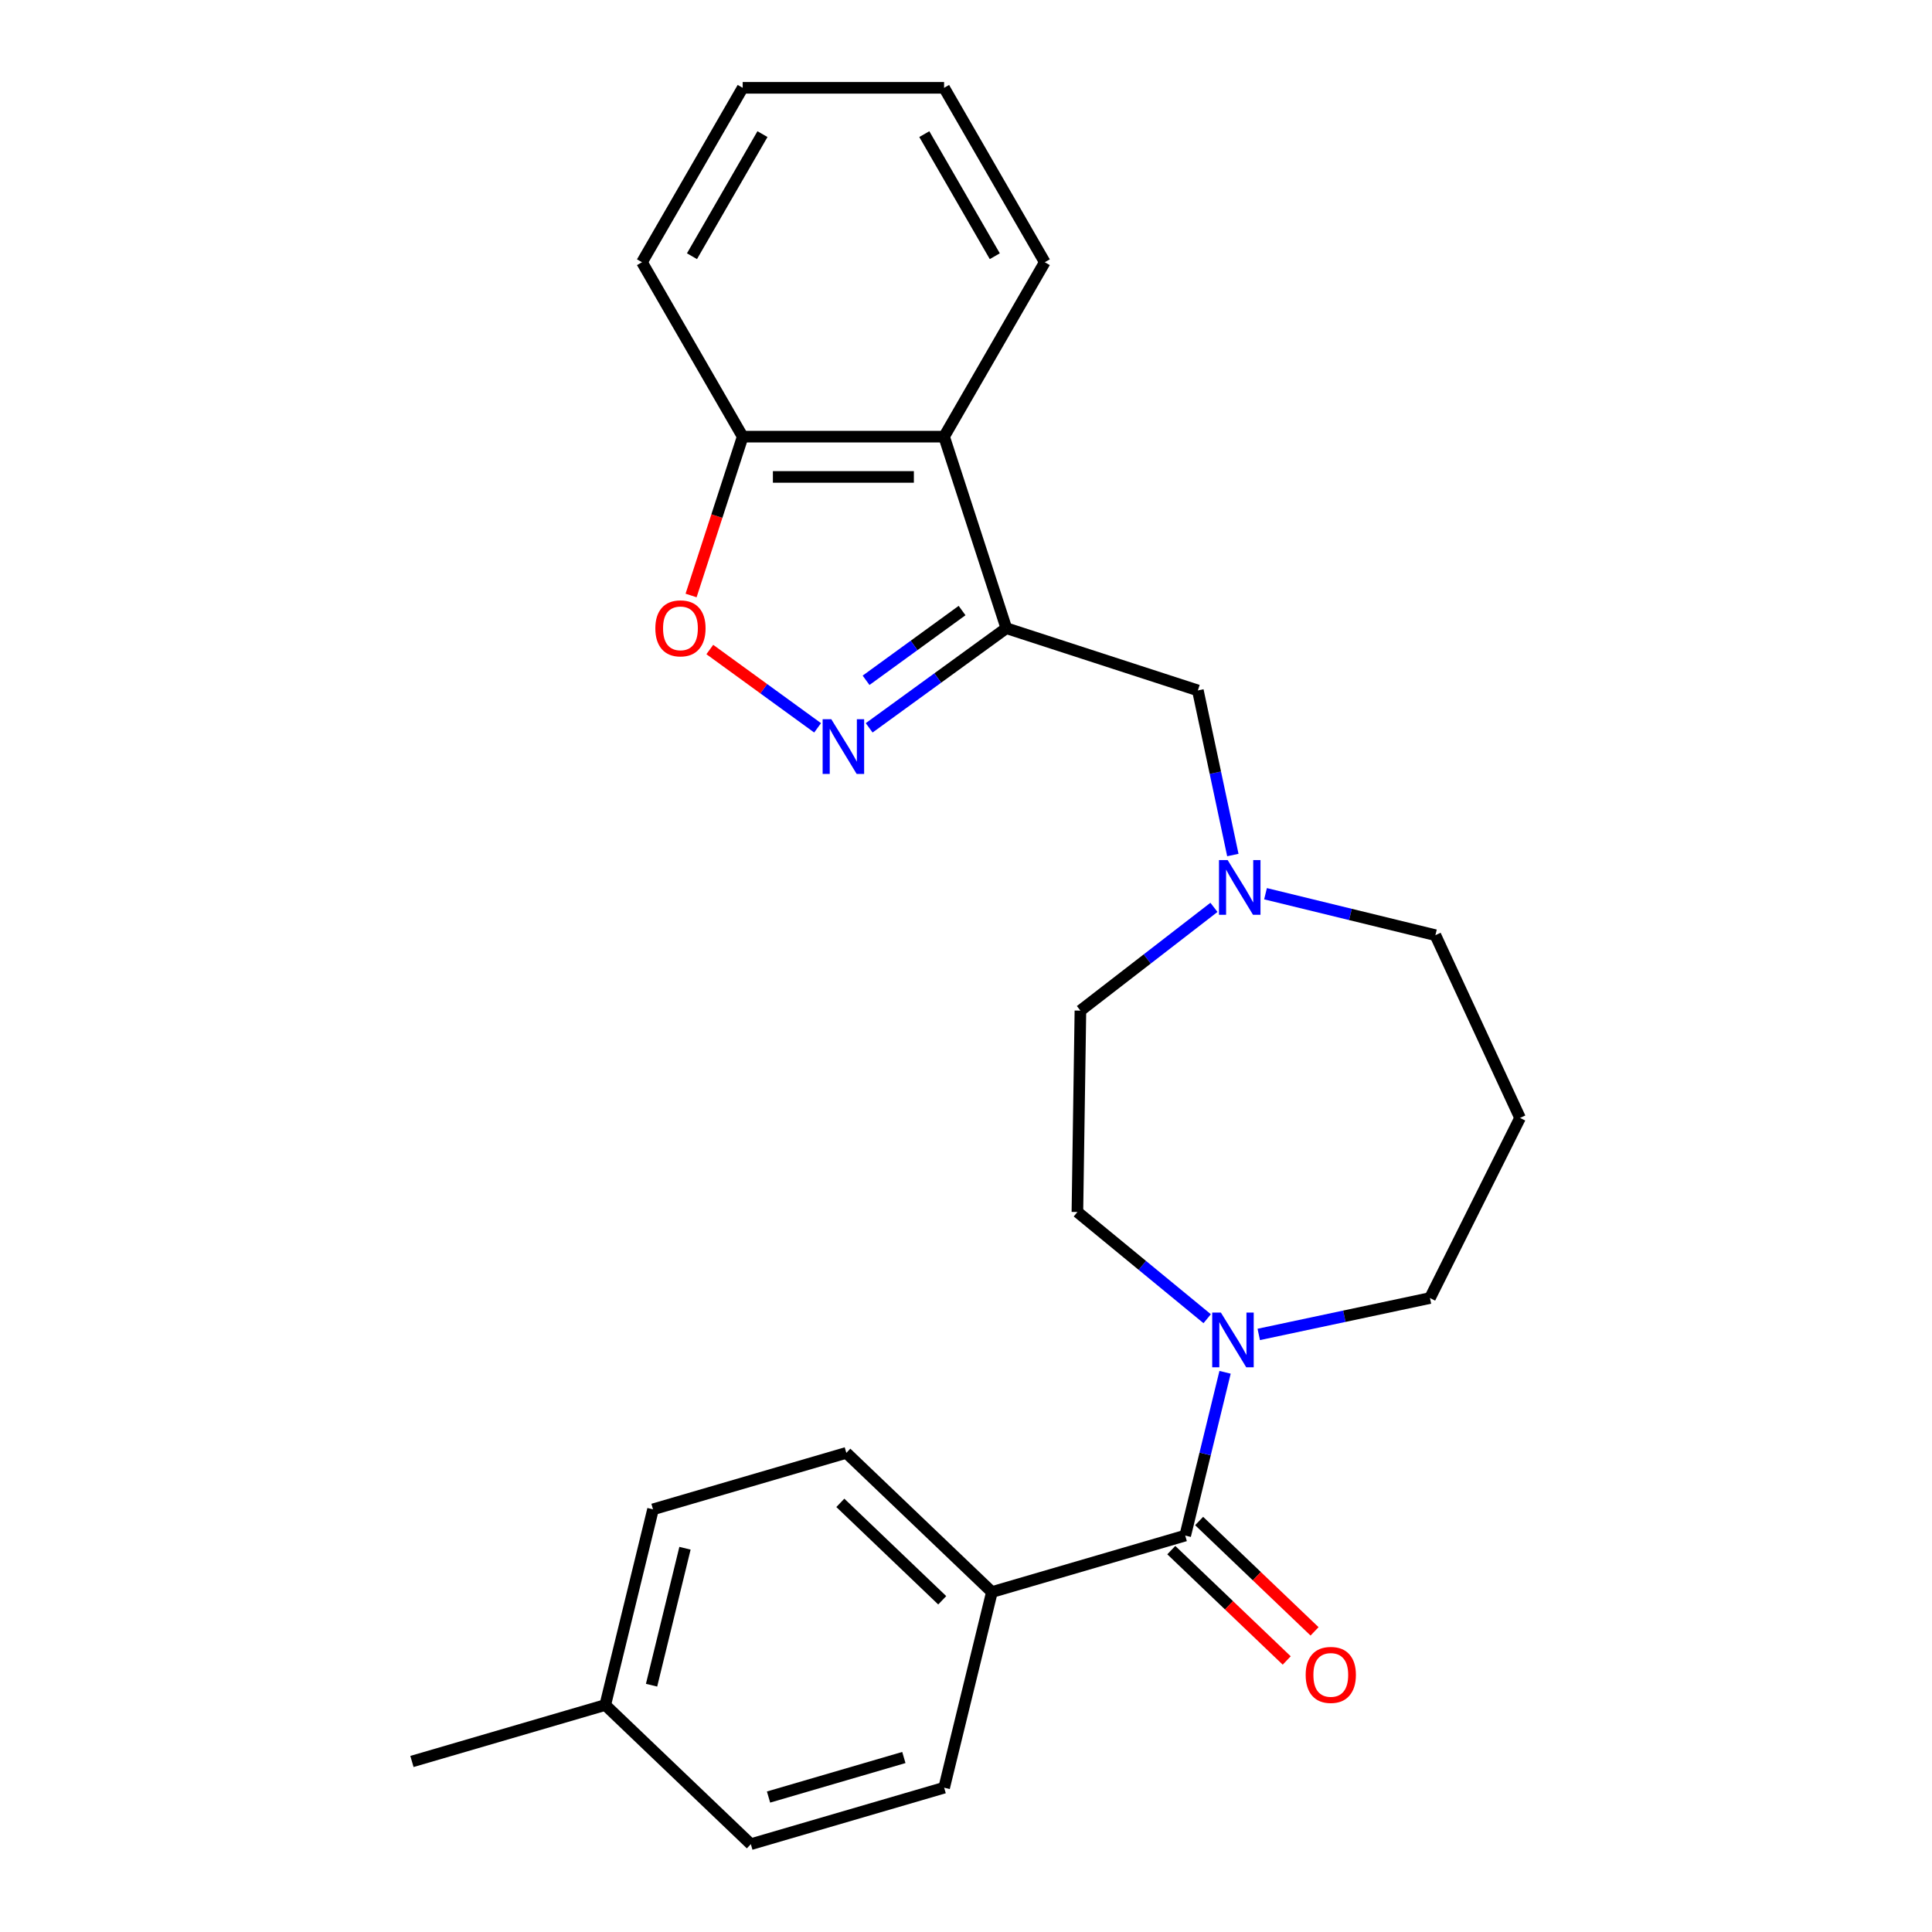 <?xml version='1.0' encoding='iso-8859-1'?>
<svg version='1.1' baseProfile='full'
              xmlns='http://www.w3.org/2000/svg'
                      xmlns:rdkit='http://www.rdkit.org/xml'
                      xmlns:xlink='http://www.w3.org/1999/xlink'
                  xml:space='preserve'
width='1000px' height='1000px' viewBox='0 0 1000 1000'>
<!-- END OF HEADER -->
<rect style='opacity:1.0;fill:#FFFFFF;stroke:none' width='1000' height='1000' x='0' y='0'> </rect>
<path class='bond-0' d='M 520.87,325.151 L 485.376,350.939' style='fill:none;fill-rule:evenodd;stroke:#000000;stroke-width:6px;stroke-linecap:butt;stroke-linejoin:miter;stroke-opacity:1' />
<path class='bond-0' d='M 485.376,350.939 L 449.881,376.728' style='fill:none;fill-rule:evenodd;stroke:#0000FF;stroke-width:6px;stroke-linecap:butt;stroke-linejoin:miter;stroke-opacity:1' />
<path class='bond-0' d='M 497.967,316.021 L 473.121,334.072' style='fill:none;fill-rule:evenodd;stroke:#000000;stroke-width:6px;stroke-linecap:butt;stroke-linejoin:miter;stroke-opacity:1' />
<path class='bond-0' d='M 473.121,334.072 L 448.275,352.124' style='fill:none;fill-rule:evenodd;stroke:#0000FF;stroke-width:6px;stroke-linecap:butt;stroke-linejoin:miter;stroke-opacity:1' />
<path class='bond-1' d='M 520.87,325.151 L 488.657,226.01' style='fill:none;fill-rule:evenodd;stroke:#000000;stroke-width:6px;stroke-linecap:butt;stroke-linejoin:miter;stroke-opacity:1' />
<path class='bond-2' d='M 520.87,325.151 L 620.012,357.364' style='fill:none;fill-rule:evenodd;stroke:#000000;stroke-width:6px;stroke-linecap:butt;stroke-linejoin:miter;stroke-opacity:1' />
<path class='bond-3' d='M 423.189,376.728 L 395.292,356.459' style='fill:none;fill-rule:evenodd;stroke:#0000FF;stroke-width:6px;stroke-linecap:butt;stroke-linejoin:miter;stroke-opacity:1' />
<path class='bond-3' d='M 395.292,356.459 L 367.394,336.19' style='fill:none;fill-rule:evenodd;stroke:#FF0000;stroke-width:6px;stroke-linecap:butt;stroke-linejoin:miter;stroke-opacity:1' />
<path class='bond-4' d='M 613.467,794.808 L 623.778,752.556' style='fill:none;fill-rule:evenodd;stroke:#000000;stroke-width:6px;stroke-linecap:butt;stroke-linejoin:miter;stroke-opacity:1' />
<path class='bond-4' d='M 623.778,752.556 L 634.09,710.303' style='fill:none;fill-rule:evenodd;stroke:#0000FF;stroke-width:6px;stroke-linecap:butt;stroke-linejoin:miter;stroke-opacity:1' />
<path class='bond-5' d='M 613.467,794.808 L 513.406,824.041' style='fill:none;fill-rule:evenodd;stroke:#000000;stroke-width:6px;stroke-linecap:butt;stroke-linejoin:miter;stroke-opacity:1' />
<path class='bond-6' d='M 606.263,802.343 L 636.133,830.902' style='fill:none;fill-rule:evenodd;stroke:#000000;stroke-width:6px;stroke-linecap:butt;stroke-linejoin:miter;stroke-opacity:1' />
<path class='bond-6' d='M 636.133,830.902 L 666.004,859.461' style='fill:none;fill-rule:evenodd;stroke:#FF0000;stroke-width:6px;stroke-linecap:butt;stroke-linejoin:miter;stroke-opacity:1' />
<path class='bond-6' d='M 620.671,787.274 L 650.541,815.833' style='fill:none;fill-rule:evenodd;stroke:#000000;stroke-width:6px;stroke-linecap:butt;stroke-linejoin:miter;stroke-opacity:1' />
<path class='bond-6' d='M 650.541,815.833 L 680.412,844.392' style='fill:none;fill-rule:evenodd;stroke:#FF0000;stroke-width:6px;stroke-linecap:butt;stroke-linejoin:miter;stroke-opacity:1' />
<path class='bond-7' d='M 624.835,682.563 L 591.248,654.947' style='fill:none;fill-rule:evenodd;stroke:#0000FF;stroke-width:6px;stroke-linecap:butt;stroke-linejoin:miter;stroke-opacity:1' />
<path class='bond-7' d='M 591.248,654.947 L 557.662,627.33' style='fill:none;fill-rule:evenodd;stroke:#000000;stroke-width:6px;stroke-linecap:butt;stroke-linejoin:miter;stroke-opacity:1' />
<path class='bond-8' d='M 651.527,690.7 L 695.837,681.282' style='fill:none;fill-rule:evenodd;stroke:#0000FF;stroke-width:6px;stroke-linecap:butt;stroke-linejoin:miter;stroke-opacity:1' />
<path class='bond-8' d='M 695.837,681.282 L 740.147,671.863' style='fill:none;fill-rule:evenodd;stroke:#000000;stroke-width:6px;stroke-linecap:butt;stroke-linejoin:miter;stroke-opacity:1' />
<path class='bond-9' d='M 357.7,308.225 L 371.057,267.117' style='fill:none;fill-rule:evenodd;stroke:#FF0000;stroke-width:6px;stroke-linecap:butt;stroke-linejoin:miter;stroke-opacity:1' />
<path class='bond-9' d='M 371.057,267.117 L 384.414,226.01' style='fill:none;fill-rule:evenodd;stroke:#000000;stroke-width:6px;stroke-linecap:butt;stroke-linejoin:miter;stroke-opacity:1' />
<path class='bond-10' d='M 488.657,226.01 L 384.414,226.01' style='fill:none;fill-rule:evenodd;stroke:#000000;stroke-width:6px;stroke-linecap:butt;stroke-linejoin:miter;stroke-opacity:1' />
<path class='bond-10' d='M 473.021,246.858 L 400.05,246.858' style='fill:none;fill-rule:evenodd;stroke:#000000;stroke-width:6px;stroke-linecap:butt;stroke-linejoin:miter;stroke-opacity:1' />
<path class='bond-11' d='M 488.657,226.01 L 540.779,135.732' style='fill:none;fill-rule:evenodd;stroke:#000000;stroke-width:6px;stroke-linecap:butt;stroke-linejoin:miter;stroke-opacity:1' />
<path class='bond-12' d='M 638.121,442.564 L 629.067,399.964' style='fill:none;fill-rule:evenodd;stroke:#0000FF;stroke-width:6px;stroke-linecap:butt;stroke-linejoin:miter;stroke-opacity:1' />
<path class='bond-12' d='M 629.067,399.964 L 620.012,357.364' style='fill:none;fill-rule:evenodd;stroke:#000000;stroke-width:6px;stroke-linecap:butt;stroke-linejoin:miter;stroke-opacity:1' />
<path class='bond-13' d='M 628.339,469.65 L 593.78,496.374' style='fill:none;fill-rule:evenodd;stroke:#0000FF;stroke-width:6px;stroke-linecap:butt;stroke-linejoin:miter;stroke-opacity:1' />
<path class='bond-13' d='M 593.78,496.374 L 559.221,523.098' style='fill:none;fill-rule:evenodd;stroke:#000000;stroke-width:6px;stroke-linecap:butt;stroke-linejoin:miter;stroke-opacity:1' />
<path class='bond-14' d='M 655.031,462.587 L 698.994,473.315' style='fill:none;fill-rule:evenodd;stroke:#0000FF;stroke-width:6px;stroke-linecap:butt;stroke-linejoin:miter;stroke-opacity:1' />
<path class='bond-14' d='M 698.994,473.315 L 742.957,484.044' style='fill:none;fill-rule:evenodd;stroke:#000000;stroke-width:6px;stroke-linecap:butt;stroke-linejoin:miter;stroke-opacity:1' />
<path class='bond-15' d='M 384.414,226.01 L 332.292,135.732' style='fill:none;fill-rule:evenodd;stroke:#000000;stroke-width:6px;stroke-linecap:butt;stroke-linejoin:miter;stroke-opacity:1' />
<path class='bond-16' d='M 513.406,824.041 L 438.059,752.002' style='fill:none;fill-rule:evenodd;stroke:#000000;stroke-width:6px;stroke-linecap:butt;stroke-linejoin:miter;stroke-opacity:1' />
<path class='bond-16' d='M 487.696,828.305 L 434.954,777.877' style='fill:none;fill-rule:evenodd;stroke:#000000;stroke-width:6px;stroke-linecap:butt;stroke-linejoin:miter;stroke-opacity:1' />
<path class='bond-17' d='M 513.406,824.041 L 488.692,925.313' style='fill:none;fill-rule:evenodd;stroke:#000000;stroke-width:6px;stroke-linecap:butt;stroke-linejoin:miter;stroke-opacity:1' />
<path class='bond-18' d='M 557.662,627.33 L 559.221,523.098' style='fill:none;fill-rule:evenodd;stroke:#000000;stroke-width:6px;stroke-linecap:butt;stroke-linejoin:miter;stroke-opacity:1' />
<path class='bond-19' d='M 438.059,752.002 L 337.999,781.235' style='fill:none;fill-rule:evenodd;stroke:#000000;stroke-width:6px;stroke-linecap:butt;stroke-linejoin:miter;stroke-opacity:1' />
<path class='bond-20' d='M 488.692,925.313 L 388.631,954.545' style='fill:none;fill-rule:evenodd;stroke:#000000;stroke-width:6px;stroke-linecap:butt;stroke-linejoin:miter;stroke-opacity:1' />
<path class='bond-20' d='M 467.836,909.685 L 397.794,930.148' style='fill:none;fill-rule:evenodd;stroke:#000000;stroke-width:6px;stroke-linecap:butt;stroke-linejoin:miter;stroke-opacity:1' />
<path class='bond-21' d='M 786.776,578.63 L 742.957,484.044' style='fill:none;fill-rule:evenodd;stroke:#000000;stroke-width:6px;stroke-linecap:butt;stroke-linejoin:miter;stroke-opacity:1' />
<path class='bond-22' d='M 786.776,578.63 L 740.147,671.863' style='fill:none;fill-rule:evenodd;stroke:#000000;stroke-width:6px;stroke-linecap:butt;stroke-linejoin:miter;stroke-opacity:1' />
<path class='bond-23' d='M 337.999,781.235 L 313.285,882.507' style='fill:none;fill-rule:evenodd;stroke:#000000;stroke-width:6px;stroke-linecap:butt;stroke-linejoin:miter;stroke-opacity:1' />
<path class='bond-23' d='M 354.546,801.369 L 337.246,872.259' style='fill:none;fill-rule:evenodd;stroke:#000000;stroke-width:6px;stroke-linecap:butt;stroke-linejoin:miter;stroke-opacity:1' />
<path class='bond-24' d='M 388.631,954.545 L 313.285,882.507' style='fill:none;fill-rule:evenodd;stroke:#000000;stroke-width:6px;stroke-linecap:butt;stroke-linejoin:miter;stroke-opacity:1' />
<path class='bond-25' d='M 313.285,882.507 L 213.224,911.739' style='fill:none;fill-rule:evenodd;stroke:#000000;stroke-width:6px;stroke-linecap:butt;stroke-linejoin:miter;stroke-opacity:1' />
<path class='bond-26' d='M 540.779,135.732 L 488.657,45.455' style='fill:none;fill-rule:evenodd;stroke:#000000;stroke-width:6px;stroke-linecap:butt;stroke-linejoin:miter;stroke-opacity:1' />
<path class='bond-26' d='M 514.905,132.615 L 478.42,69.421' style='fill:none;fill-rule:evenodd;stroke:#000000;stroke-width:6px;stroke-linecap:butt;stroke-linejoin:miter;stroke-opacity:1' />
<path class='bond-27' d='M 332.292,135.732 L 384.414,45.455' style='fill:none;fill-rule:evenodd;stroke:#000000;stroke-width:6px;stroke-linecap:butt;stroke-linejoin:miter;stroke-opacity:1' />
<path class='bond-27' d='M 358.166,132.615 L 394.651,69.421' style='fill:none;fill-rule:evenodd;stroke:#000000;stroke-width:6px;stroke-linecap:butt;stroke-linejoin:miter;stroke-opacity:1' />
<path class='bond-28' d='M 488.657,45.455 L 384.414,45.455' style='fill:none;fill-rule:evenodd;stroke:#000000;stroke-width:6px;stroke-linecap:butt;stroke-linejoin:miter;stroke-opacity:1' />
<path  class='atom-1' d='M 430.275 372.264
L 439.555 387.264
Q 440.475 388.744, 441.955 391.424
Q 443.435 394.104, 443.515 394.264
L 443.515 372.264
L 447.275 372.264
L 447.275 400.584
L 443.395 400.584
L 433.435 384.184
Q 432.275 382.264, 431.035 380.064
Q 429.835 377.864, 429.475 377.184
L 429.475 400.584
L 425.795 400.584
L 425.795 372.264
L 430.275 372.264
' fill='#0000FF'/>
<path  class='atom-3' d='M 631.921 679.377
L 641.201 694.377
Q 642.121 695.857, 643.601 698.537
Q 645.081 701.217, 645.161 701.377
L 645.161 679.377
L 648.921 679.377
L 648.921 707.697
L 645.041 707.697
L 635.081 691.297
Q 633.921 689.377, 632.681 687.177
Q 631.481 684.977, 631.121 684.297
L 631.121 707.697
L 627.441 707.697
L 627.441 679.377
L 631.921 679.377
' fill='#0000FF'/>
<path  class='atom-4' d='M 339.201 325.231
Q 339.201 318.431, 342.561 314.631
Q 345.921 310.831, 352.201 310.831
Q 358.481 310.831, 361.841 314.631
Q 365.201 318.431, 365.201 325.231
Q 365.201 332.111, 361.801 336.031
Q 358.401 339.911, 352.201 339.911
Q 345.961 339.911, 342.561 336.031
Q 339.201 332.151, 339.201 325.231
M 352.201 336.711
Q 356.521 336.711, 358.841 333.831
Q 361.201 330.911, 361.201 325.231
Q 361.201 319.671, 358.841 316.871
Q 356.521 314.031, 352.201 314.031
Q 347.881 314.031, 345.521 316.831
Q 343.201 319.631, 343.201 325.231
Q 343.201 330.951, 345.521 333.831
Q 347.881 336.711, 352.201 336.711
' fill='#FF0000'/>
<path  class='atom-6' d='M 635.425 445.17
L 644.705 460.17
Q 645.625 461.65, 647.105 464.33
Q 648.585 467.01, 648.665 467.17
L 648.665 445.17
L 652.425 445.17
L 652.425 473.49
L 648.545 473.49
L 638.585 457.09
Q 637.425 455.17, 636.185 452.97
Q 634.985 450.77, 634.625 450.09
L 634.625 473.49
L 630.945 473.49
L 630.945 445.17
L 635.425 445.17
' fill='#0000FF'/>
<path  class='atom-10' d='M 675.814 866.927
Q 675.814 860.127, 679.174 856.327
Q 682.534 852.527, 688.814 852.527
Q 695.094 852.527, 698.454 856.327
Q 701.814 860.127, 701.814 866.927
Q 701.814 873.807, 698.414 877.727
Q 695.014 881.607, 688.814 881.607
Q 682.574 881.607, 679.174 877.727
Q 675.814 873.847, 675.814 866.927
M 688.814 878.407
Q 693.134 878.407, 695.454 875.527
Q 697.814 872.607, 697.814 866.927
Q 697.814 861.367, 695.454 858.567
Q 693.134 855.727, 688.814 855.727
Q 684.494 855.727, 682.134 858.527
Q 679.814 861.327, 679.814 866.927
Q 679.814 872.647, 682.134 875.527
Q 684.494 878.407, 688.814 878.407
' fill='#FF0000'/>
</svg>
